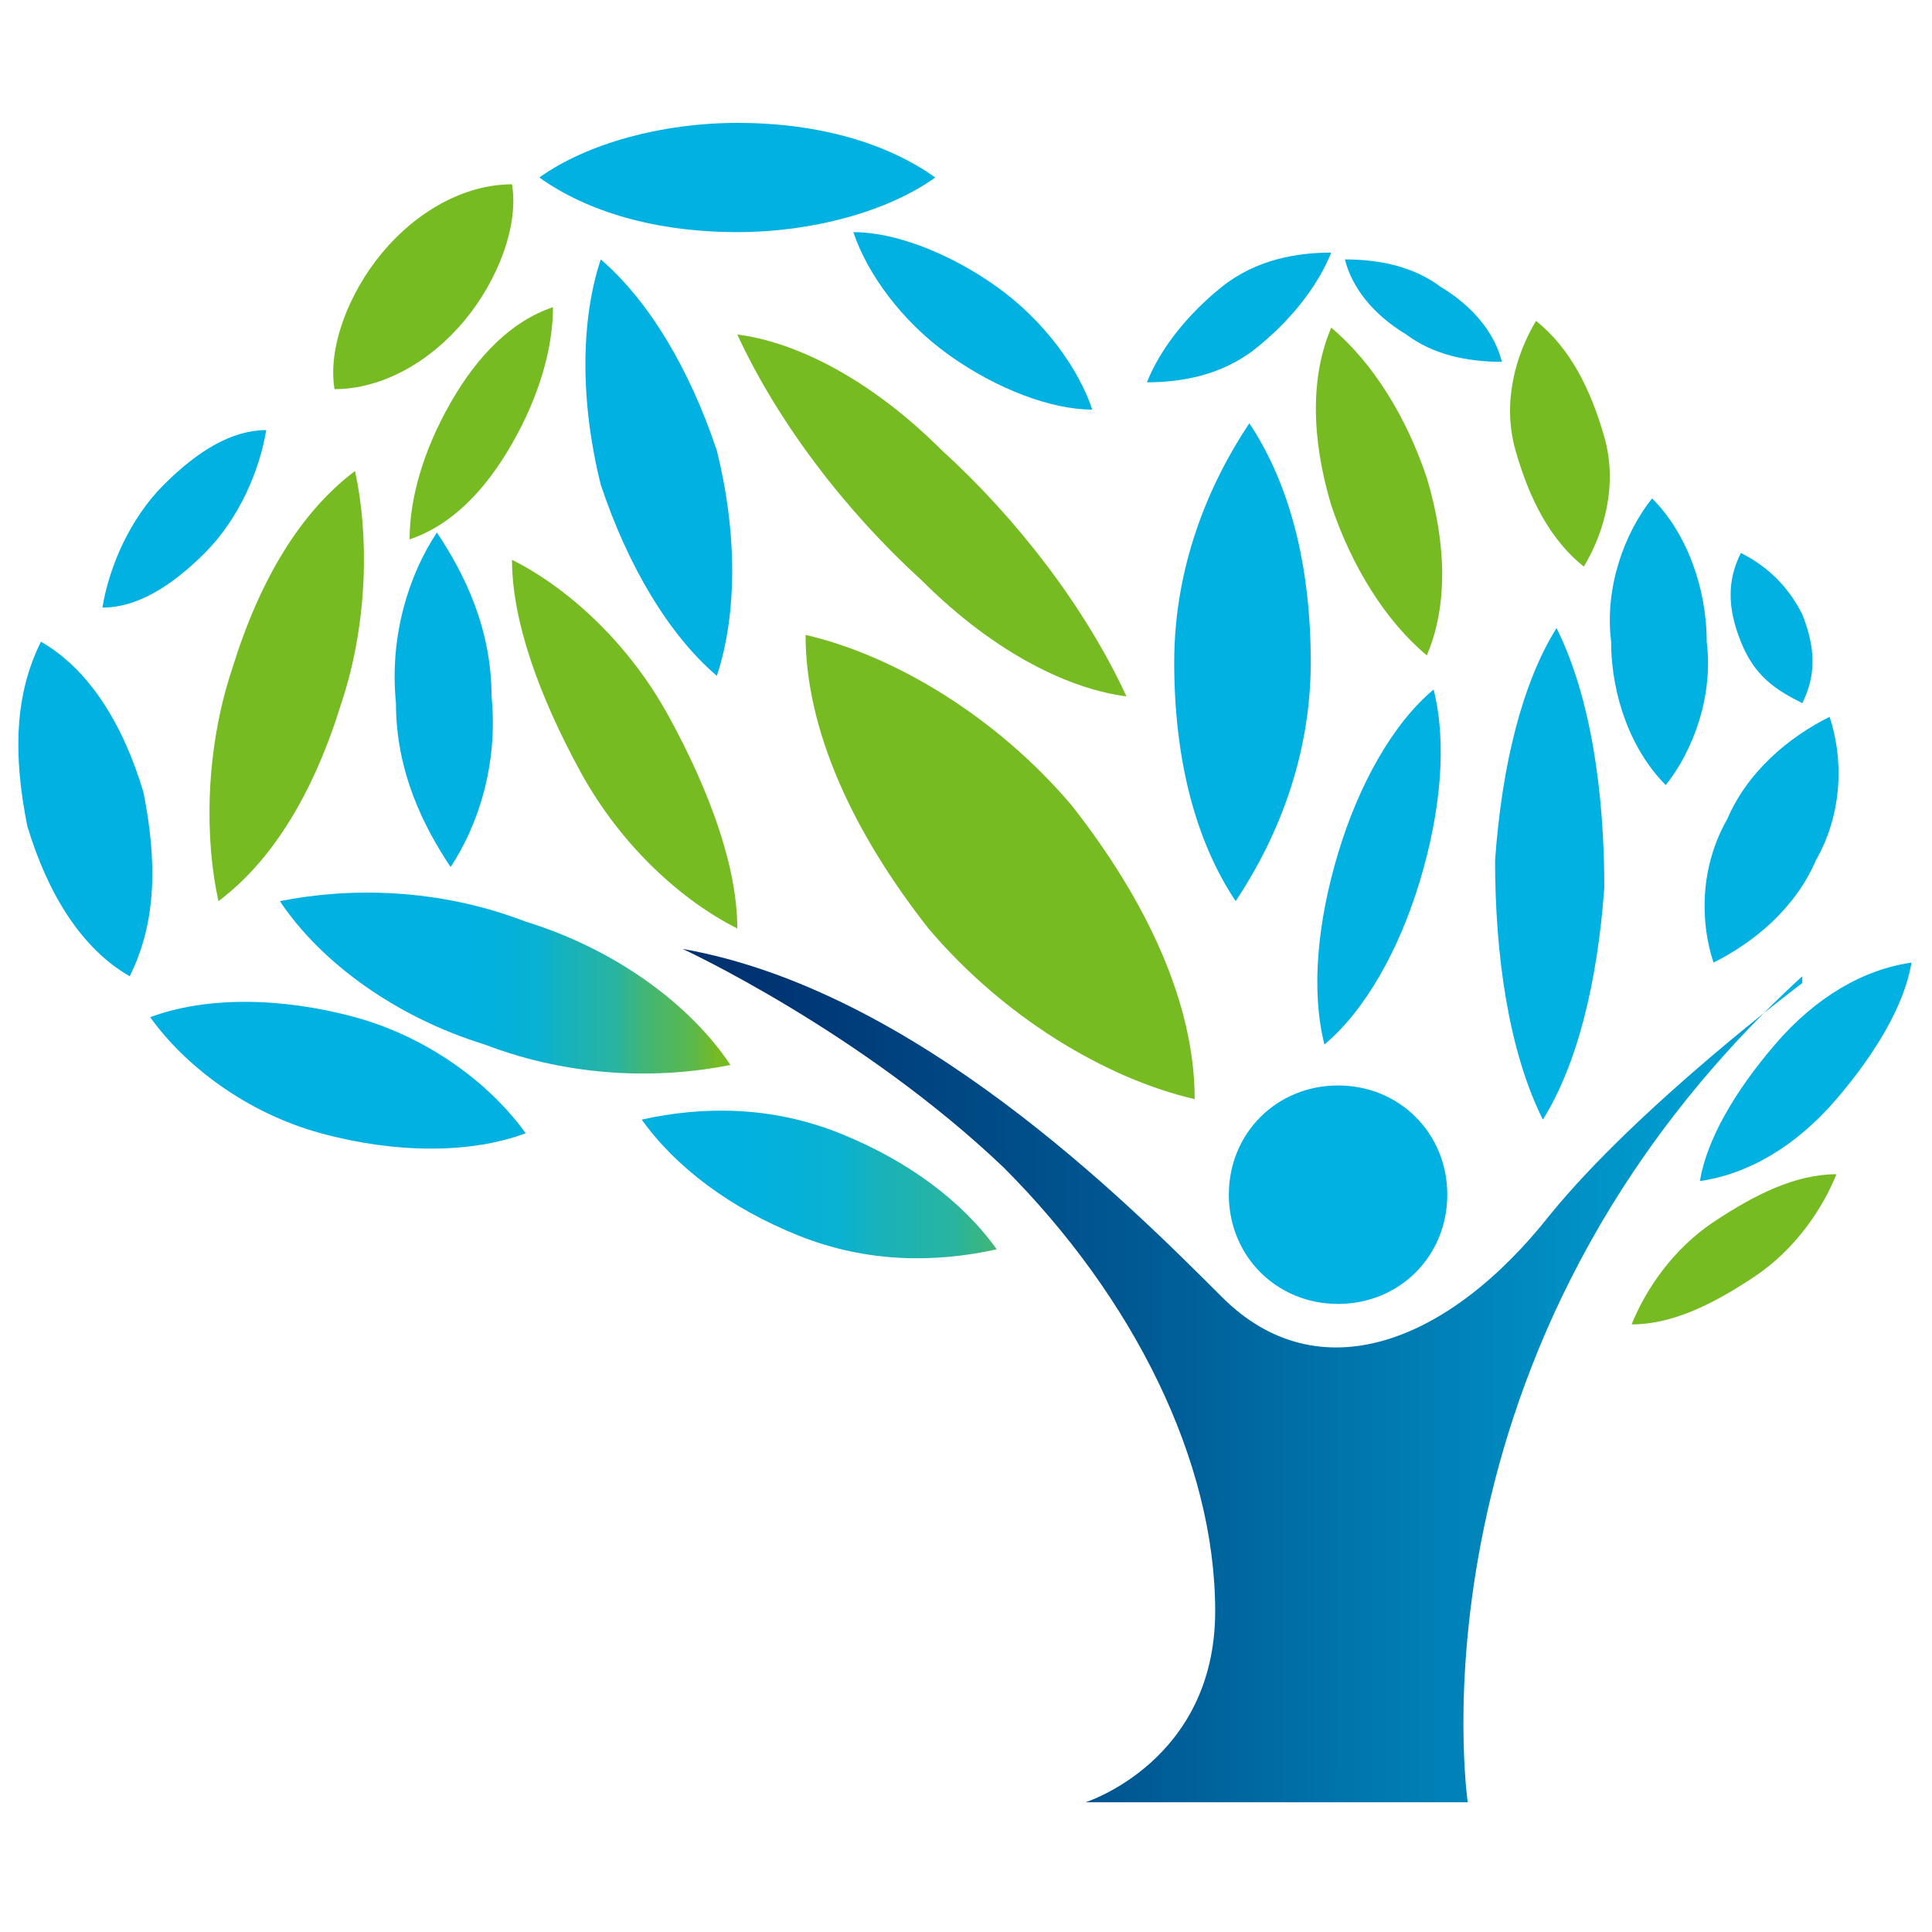 <?xml version="1.0" encoding="UTF-8"?>
<svg id="Camada_1" xmlns="http://www.w3.org/2000/svg" xmlns:xlink="http://www.w3.org/1999/xlink" version="1.1" viewBox="0 0 28.3 28.3">
  <!-- Generator: Adobe Illustrator 29.3.1, SVG Export Plug-In . SVG Version: 2.1.0 Build 151)  -->
  <defs>
    <style>
      .st0 {
        fill: url(#Gradiente_sem_nome_156);
      }

      .st1 {
        fill: url(#Gradiente_sem_nome_183);
      }

      .st2 {
        fill: url(#Gradiente_sem_nome_18321);
      }

      .st3 {
        fill: url(#Gradiente_sem_nome_18322);
      }

      .st4 {
        fill: url(#Gradiente_sem_nome_18323);
      }

      .st5 {
        fill: url(#Gradiente_sem_nome_18324);
      }

      .st6 {
        fill: url(#Gradiente_sem_nome_18325);
      }

      .st7 {
        fill: url(#Gradiente_sem_nome_18320);
      }

      .st8 {
        fill: url(#Gradiente_sem_nome_18326);
      }

      .st9 {
        fill: url(#Gradiente_sem_nome_18319);
      }

      .st10 {
        fill: url(#Gradiente_sem_nome_18316);
      }

      .st11 {
        fill: url(#Gradiente_sem_nome_18317);
      }

      .st12 {
        fill: url(#Gradiente_sem_nome_18314);
      }

      .st13 {
        fill: url(#Gradiente_sem_nome_18318);
      }

      .st14 {
        fill: url(#Gradiente_sem_nome_18311);
      }

      .st15 {
        fill: url(#Gradiente_sem_nome_18315);
      }

      .st16 {
        fill: url(#Gradiente_sem_nome_18312);
      }

      .st17 {
        fill: url(#Gradiente_sem_nome_18313);
      }

      .st18 {
        fill: url(#Gradiente_sem_nome_18310);
      }

      .st19 {
        fill: url(#Gradiente_sem_nome_1833);
      }

      .st20 {
        fill: url(#Gradiente_sem_nome_1834);
      }

      .st21 {
        fill: url(#Gradiente_sem_nome_1835);
      }

      .st22 {
        fill: url(#Gradiente_sem_nome_1836);
      }

      .st23 {
        fill: url(#Gradiente_sem_nome_1837);
      }

      .st24 {
        fill: url(#Gradiente_sem_nome_1838);
      }

      .st25 {
        fill: url(#Gradiente_sem_nome_1839);
      }

      .st26 {
        fill: url(#Gradiente_sem_nome_1831);
      }

      .st27 {
        fill: url(#Gradiente_sem_nome_1832);
      }

      .st28 {
        fill: url(#Gradiente_sem_nome_1561);
      }
    </style>
    <linearGradient id="Gradiente_sem_nome_156" data-name="Gradiente sem nome 156" x1="-312.1" y1="-434.5" x2="-311.9" y2="-434.5" gradientTransform="translate(28502.4 -39648.3) scale(91.3 -91.3)" gradientUnits="userSpaceOnUse">
      <stop offset="0" stop-color="#002e6d"/>
      <stop offset=".2" stop-color="#003371"/>
      <stop offset=".3" stop-color="#00417e"/>
      <stop offset=".5" stop-color="#005a94"/>
      <stop offset=".7" stop-color="#007bb2"/>
      <stop offset="1" stop-color="#00a7d9"/>
      <stop offset="1" stop-color="#00b1e2"/>
    </linearGradient>
    <linearGradient id="Gradiente_sem_nome_1561" data-name="Gradiente sem nome 156" x1="-434.6" y1="-553" x2="-434.4" y2="-553" gradientTransform="translate(7522.6 -9532.3) scale(17.3 -17.3)" xlink:href="#Gradiente_sem_nome_156"/>
    <linearGradient id="Gradiente_sem_nome_183" data-name="Gradiente sem nome 183" x1="-546.5" y1="-518.1" x2="-546.3" y2="-518.1" gradientTransform="translate(4323.7 -9869.1) rotate(-14) scale(12 -16.5)" gradientUnits="userSpaceOnUse">
      <stop offset="0" stop-color="#00b1e2"/>
      <stop offset=".1" stop-color="#02b1dd"/>
      <stop offset=".3" stop-color="#0ab1d1"/>
      <stop offset=".4" stop-color="#17b2bc"/>
      <stop offset=".6" stop-color="#29b49e"/>
      <stop offset=".7" stop-color="#40b678"/>
      <stop offset=".9" stop-color="#5cb84b"/>
      <stop offset="1" stop-color="#76bb21"/>
      <stop offset="1" stop-color="#76bb21"/>
    </linearGradient>
    <linearGradient id="Gradiente_sem_nome_1831" data-name="Gradiente sem nome 183" x1="-513.3" y1="-632.8" x2="-513.1" y2="-632.8" gradientTransform="translate(5829.7 -7157) scale(11.3 -11.3)" xlink:href="#Gradiente_sem_nome_183"/>
    <linearGradient id="Gradiente_sem_nome_1832" data-name="Gradiente sem nome 183" x1="-491" y1="-865.2" x2="-490.9" y2="-865.2" gradientTransform="translate(5618.3 -4529.2) rotate(21.4) scale(7.2 -7.2)" xlink:href="#Gradiente_sem_nome_183"/>
    <linearGradient id="Gradiente_sem_nome_1833" data-name="Gradiente sem nome 183" x1="-423.7" y1="-546.7" x2="-423.5" y2="-546.7" gradientTransform="translate(7749.3 -9978.9) scale(18.3 -18.3)" xlink:href="#Gradiente_sem_nome_183"/>
    <linearGradient id="Gradiente_sem_nome_1834" data-name="Gradiente sem nome 183" x1="-301.5" y1="-940.7" x2="-301.3" y2="-940.7" gradientTransform="translate(6000.2 -3154.2) rotate(44.3) scale(6.8 -6.8)" xlink:href="#Gradiente_sem_nome_183"/>
    <linearGradient id="Gradiente_sem_nome_1835" data-name="Gradiente sem nome 183" x1="-422.9" y1="-680.8" x2="-422.7" y2="-680.8" gradientTransform="translate(7429.4 -5943.9) rotate(19.3) scale(11.9 -11.9)" xlink:href="#Gradiente_sem_nome_183"/>
    <linearGradient id="Gradiente_sem_nome_1836" data-name="Gradiente sem nome 183" x1="-522.7" y1="-637.9" x2="-522.5" y2="-637.9" gradientTransform="translate(5787.4 -7020.3) scale(11 -11)" xlink:href="#Gradiente_sem_nome_183"/>
    <linearGradient id="Gradiente_sem_nome_1837" data-name="Gradiente sem nome 183" x1="-708.6" y1="-819.7" x2="-708.4" y2="-819.7" gradientTransform="translate(4420.9 -5075.6) scale(6.2 -6.2)" xlink:href="#Gradiente_sem_nome_183"/>
    <linearGradient id="Gradiente_sem_nome_1838" data-name="Gradiente sem nome 183" x1="-619.4" y1="-733.9" x2="-619.2" y2="-733.9" gradientTransform="translate(4873.1 -5736.1) scale(7.8 -7.8)" xlink:href="#Gradiente_sem_nome_183"/>
    <linearGradient id="Gradiente_sem_nome_1839" data-name="Gradiente sem nome 183" x1="-601.3" y1="-718.7" x2="-601.1" y2="-718.7" gradientTransform="translate(4984.6 -5925.2) scale(8.3 -8.3)" xlink:href="#Gradiente_sem_nome_183"/>
    <linearGradient id="Gradiente_sem_nome_18310" data-name="Gradiente sem nome 183" x1="-542.9" y1="-662.3" x2="-542.7" y2="-662.3" gradientTransform="translate(5483.7 -6658.6) scale(10.1 -10.1)" xlink:href="#Gradiente_sem_nome_183"/>
    <linearGradient id="Gradiente_sem_nome_18311" data-name="Gradiente sem nome 183" x1="-396.9" y1="-487.7" x2="-396.7" y2="-487.7" gradientTransform="translate(8222.8 -14176.7) rotate(-9.1) scale(26.1 -26.1)" xlink:href="#Gradiente_sem_nome_183"/>
    <linearGradient id="Gradiente_sem_nome_18312" data-name="Gradiente sem nome 183" x1="-417.2" y1="-540.5" x2="-417.1" y2="-540.5" gradientTransform="translate(8076.6 -10441.8) scale(19.3 -19.3)" xlink:href="#Gradiente_sem_nome_183"/>
    <linearGradient id="Gradiente_sem_nome_18313" data-name="Gradiente sem nome 183" x1="-352.9" y1="-475.9" x2="-352.8" y2="-475.9" gradientTransform="translate(12993.5 -17501.4) scale(36.8 -36.8)" xlink:href="#Gradiente_sem_nome_183"/>
    <linearGradient id="Gradiente_sem_nome_18314" data-name="Gradiente sem nome 183" x1="-372.9" y1="-494.6" x2="-372.7" y2="-494.6" gradientTransform="translate(10750.1 -14227.6) scale(28.8 -28.8)" xlink:href="#Gradiente_sem_nome_183"/>
    <linearGradient id="Gradiente_sem_nome_18315" data-name="Gradiente sem nome 183" x1="-365.8" y1="-488.8" x2="-365.6" y2="-488.8" gradientTransform="translate(11310.4 -15097.9) scale(30.9 -30.9)" xlink:href="#Gradiente_sem_nome_183"/>
    <linearGradient id="Gradiente_sem_nome_18316" data-name="Gradiente sem nome 183" x1="-506.3" y1="-631.8" x2="-506.1" y2="-631.8" gradientTransform="translate(5738.1 -7149.3) scale(11.3 -11.3)" xlink:href="#Gradiente_sem_nome_183"/>
    <linearGradient id="Gradiente_sem_nome_18317" data-name="Gradiente sem nome 183" x1="-412.4" y1="-935.4" x2="-412.2" y2="-935.4" gradientTransform="translate(5529.4 -3910) rotate(30.9) scale(6.6 -6.6)" xlink:href="#Gradiente_sem_nome_183"/>
    <linearGradient id="Gradiente_sem_nome_18318" data-name="Gradiente sem nome 183" x1="-597.7" y1="-722.1" x2="-597.6" y2="-722.1" gradientTransform="translate(4853.2 -5845.7) scale(8.1 -8.1)" xlink:href="#Gradiente_sem_nome_183"/>
    <linearGradient id="Gradiente_sem_nome_18319" data-name="Gradiente sem nome 183" x1="-363.5" y1="-487.6" x2="-363.3" y2="-487.6" gradientTransform="translate(11689.5 -15668.7) scale(32.1 -32.1)" xlink:href="#Gradiente_sem_nome_183"/>
    <linearGradient id="Gradiente_sem_nome_18320" data-name="Gradiente sem nome 183" x1="-455.8" y1="-581.7" x2="-455.7" y2="-581.7" gradientTransform="translate(6743.1 -8595) scale(14.8 -14.8)" xlink:href="#Gradiente_sem_nome_183"/>
    <linearGradient id="Gradiente_sem_nome_18321" data-name="Gradiente sem nome 183" x1="-477.7" y1="-602.6" x2="-477.5" y2="-602.6" gradientTransform="translate(6246.7 -7865.9) scale(13.1 -13.1)" xlink:href="#Gradiente_sem_nome_183"/>
    <linearGradient id="Gradiente_sem_nome_18322" data-name="Gradiente sem nome 183" x1="-502.7" y1="-845.4" x2="-502.5" y2="-845.4" gradientTransform="translate(5486.8 -4772.5) rotate(18.2) scale(7.4 -7.4)" xlink:href="#Gradiente_sem_nome_183"/>
    <linearGradient id="Gradiente_sem_nome_18323" data-name="Gradiente sem nome 183" x1="-491.4" y1="-615.5" x2="-491.2" y2="-615.5" gradientTransform="translate(6067.4 -7582.5) scale(12.3 -12.3)" xlink:href="#Gradiente_sem_nome_183"/>
    <linearGradient id="Gradiente_sem_nome_18324" data-name="Gradiente sem nome 183" x1="-459.4" y1="-483.7" x2="-459.3" y2="-483.7" gradientTransform="translate(4802.4 -11708.1) rotate(-21.3) scale(19 -19)" xlink:href="#Gradiente_sem_nome_183"/>
    <linearGradient id="Gradiente_sem_nome_18325" data-name="Gradiente sem nome 183" x1="-492.5" y1="-613.4" x2="-492.4" y2="-613.4" gradientTransform="translate(6179 -7666.6) scale(12.5 -12.5)" xlink:href="#Gradiente_sem_nome_183"/>
    <linearGradient id="Gradiente_sem_nome_18326" data-name="Gradiente sem nome 183" x1="-455.4" y1="-577.5" x2="-455.2" y2="-577.5" gradientTransform="translate(6910.9 -8738) scale(15.1 -15.1)" xlink:href="#Gradiente_sem_nome_183"/>
  </defs>
  <path class="st0" d="M26.4,14.4s-2.4,1.8-3.7,3.4c-1.5,1.9-3.4,2.6-4.8,1.2-1.4-1.4-4.5-4.5-7.9-5.1,0,0,2.6,1.2,4.7,3.2,1.9,1.9,3.1,4.3,3.1,6.5s-1.9,2.8-1.9,2.8h5.6s-1-6.7,4.9-12.1Z"/>
  <path class="st28" d="M19.6,19.1c.9,0,1.6-.7,1.6-1.6s-.7-1.6-1.6-1.6-1.6.7-1.6,1.6.7,1.6,1.6,1.6Z"/>
  <path class="st1" d="M23.5,13c0-1.4-.2-2.8-.7-3.8-.5.8-.8,2-.9,3.4,0,1.4.2,2.8.7,3.8.5-.8.8-2,.9-3.4Z"/>
  <path class="st26" d="M18.1,13.2c.6-.9,1.1-2.1,1.1-3.5,0-1.4-.3-2.6-.9-3.5-.6.9-1.1,2.1-1.1,3.5s.3,2.6.9,3.5Z"/>
  <path class="st27" d="M20.8,12.9c.3-1,.4-2,.2-2.8-.6.5-1.1,1.4-1.4,2.4-.3,1-.4,2-.2,2.8.6-.5,1.1-1.4,1.4-2.4Z"/>
  <path class="st19" d="M9.8,10.5c-.6-1.1-1.5-1.9-2.3-2.3,0,.9.4,2,1,3.1s1.5,1.9,2.3,2.3c0-.9-.4-2-1-3.1Z"/>
  <path class="st20" d="M28,14.1c-.7.1-1.4.5-2,1.2s-1,1.4-1.1,2c.7-.1,1.4-.5,2-1.2s1-1.4,1.1-2Z"/>
  <path class="st21" d="M25.1,17.9c-.6.4-1,1-1.2,1.5.6,0,1.2-.3,1.8-.7.6-.4,1-1,1.2-1.5-.6,0-1.2.3-1.8.7Z"/>
  <path class="st22" d="M26.8,10.5c-.6.3-1.2.8-1.5,1.5-.4.7-.4,1.5-.2,2.1.6-.3,1.2-.8,1.5-1.5.4-.7.4-1.5.2-2.1Z"/>
  <path class="st23" d="M26.4,10.3c.2-.4.2-.8,0-1.3-.2-.4-.5-.7-.9-.9-.2.4-.2.8,0,1.3s.5.7.9.9Z"/>
  <path class="st24" d="M24.4,11.5c.4-.5.7-1.3.6-2.1,0-.8-.3-1.6-.8-2.1-.4.5-.7,1.3-.6,2.1,0,.8.3,1.6.8,2.1Z"/>
  <path class="st25" d="M23.2,8.3c.3-.5.5-1.2.3-1.9s-.5-1.3-1-1.7c-.3.5-.5,1.2-.3,1.9s.5,1.3,1,1.7Z"/>
  <path class="st18" d="M19.5,7.4c.3.9.8,1.7,1.4,2.2.3-.7.3-1.6,0-2.6-.3-.9-.8-1.7-1.4-2.2-.3.7-.3,1.6,0,2.6Z"/>
  <path class="st14" d="M17.5,16.1c0-1.4-.7-2.9-1.8-4.3-1.1-1.3-2.6-2.2-3.9-2.5,0,1.4.7,2.9,1.8,4.3,1.1,1.3,2.6,2.2,3.9,2.5Z"/>
  <path class="st16" d="M13.9,5.2c.7.5,1.5.8,2.1.8-.2-.6-.7-1.3-1.4-1.8s-1.5-.8-2.1-.8c.2.6.7,1.3,1.4,1.8Z"/>
  <path class="st17" d="M7.1,15.3c1.3.5,2.6.5,3.6.3-.6-.9-1.7-1.7-3-2.1-1.3-.5-2.6-.5-3.6-.3.6.9,1.7,1.7,3,2.1Z"/>
  <path class="st12" d="M12.3,16.6c-1-.4-2-.4-2.9-.2.5.7,1.3,1.3,2.3,1.7,1,.4,2,.4,2.9.2-.5-.7-1.3-1.3-2.3-1.7Z"/>
  <path class="st15" d="M5.2,14.9c-1.1-.3-2.2-.3-3,0,.5.7,1.4,1.4,2.5,1.7s2.2.3,3,0c-.5-.7-1.4-1.4-2.5-1.7Z"/>
  <path class="st10" d="M2.1,11.6c-.3-1-.8-1.8-1.5-2.2-.4.8-.4,1.7-.2,2.7.3,1,.8,1.8,1.5,2.2.4-.8.4-1.7.2-2.7Z"/>
  <path class="st11" d="M3,8.1c.5-.5.8-1.2.9-1.8-.5,0-1,.3-1.5.8-.5.5-.8,1.2-.9,1.8.5,0,1-.3,1.5-.8Z"/>
  <path class="st13" d="M7.2,10.2c0-1-.4-1.8-.8-2.4-.4.6-.7,1.5-.6,2.5,0,1,.4,1.8.8,2.4.4-.6.7-1.5.6-2.5Z"/>
  <path class="st9" d="M13.7,2.6c-.7-.5-1.7-.8-2.9-.8-1.1,0-2.2.3-2.9.8.7.5,1.7.8,2.9.8,1.1,0,2.2-.3,2.9-.8Z"/>
  <path class="st7" d="M6.8,4.7c.5-.6.8-1.4.7-2-.7,0-1.4.4-1.9,1-.5.6-.8,1.4-.7,2,.7,0,1.4-.4,1.9-1Z"/>
  <path class="st2" d="M5.2,6.9c-.8.6-1.4,1.6-1.8,2.9-.4,1.2-.4,2.5-.2,3.4.8-.6,1.4-1.6,1.8-2.9.4-1.2.4-2.5.2-3.4Z"/>
  <path class="st3" d="M6,7.9c.6-.2,1.1-.7,1.5-1.4.4-.7.6-1.4.6-2-.6.2-1.1.7-1.5,1.4-.4.7-.6,1.4-.6,2Z"/>
  <path class="st4" d="M8.8,3.8c-.3.9-.3,2.1,0,3.3.4,1.2,1,2.2,1.7,2.8.3-.9.3-2.1,0-3.3-.4-1.2-1-2.2-1.7-2.8Z"/>
  <path class="st5" d="M10.8,4.9c.6,1.3,1.6,2.6,2.7,3.6,1.1,1.1,2.2,1.6,3,1.7-.6-1.3-1.6-2.6-2.7-3.6-1.1-1.1-2.2-1.6-3-1.7Z"/>
  <path class="st6" d="M20.6,4.9c.4.3.9.4,1.4.4-.1-.4-.4-.8-.9-1.1-.4-.3-.9-.4-1.4-.4.1.4.4.8.9,1.1Z"/>
  <path class="st8" d="M18.4,5.1c.5-.4.9-.9,1.1-1.4-.5,0-1.1.1-1.6.5s-.9.9-1.1,1.4c.5,0,1.1-.1,1.6-.5Z"/>
</svg>